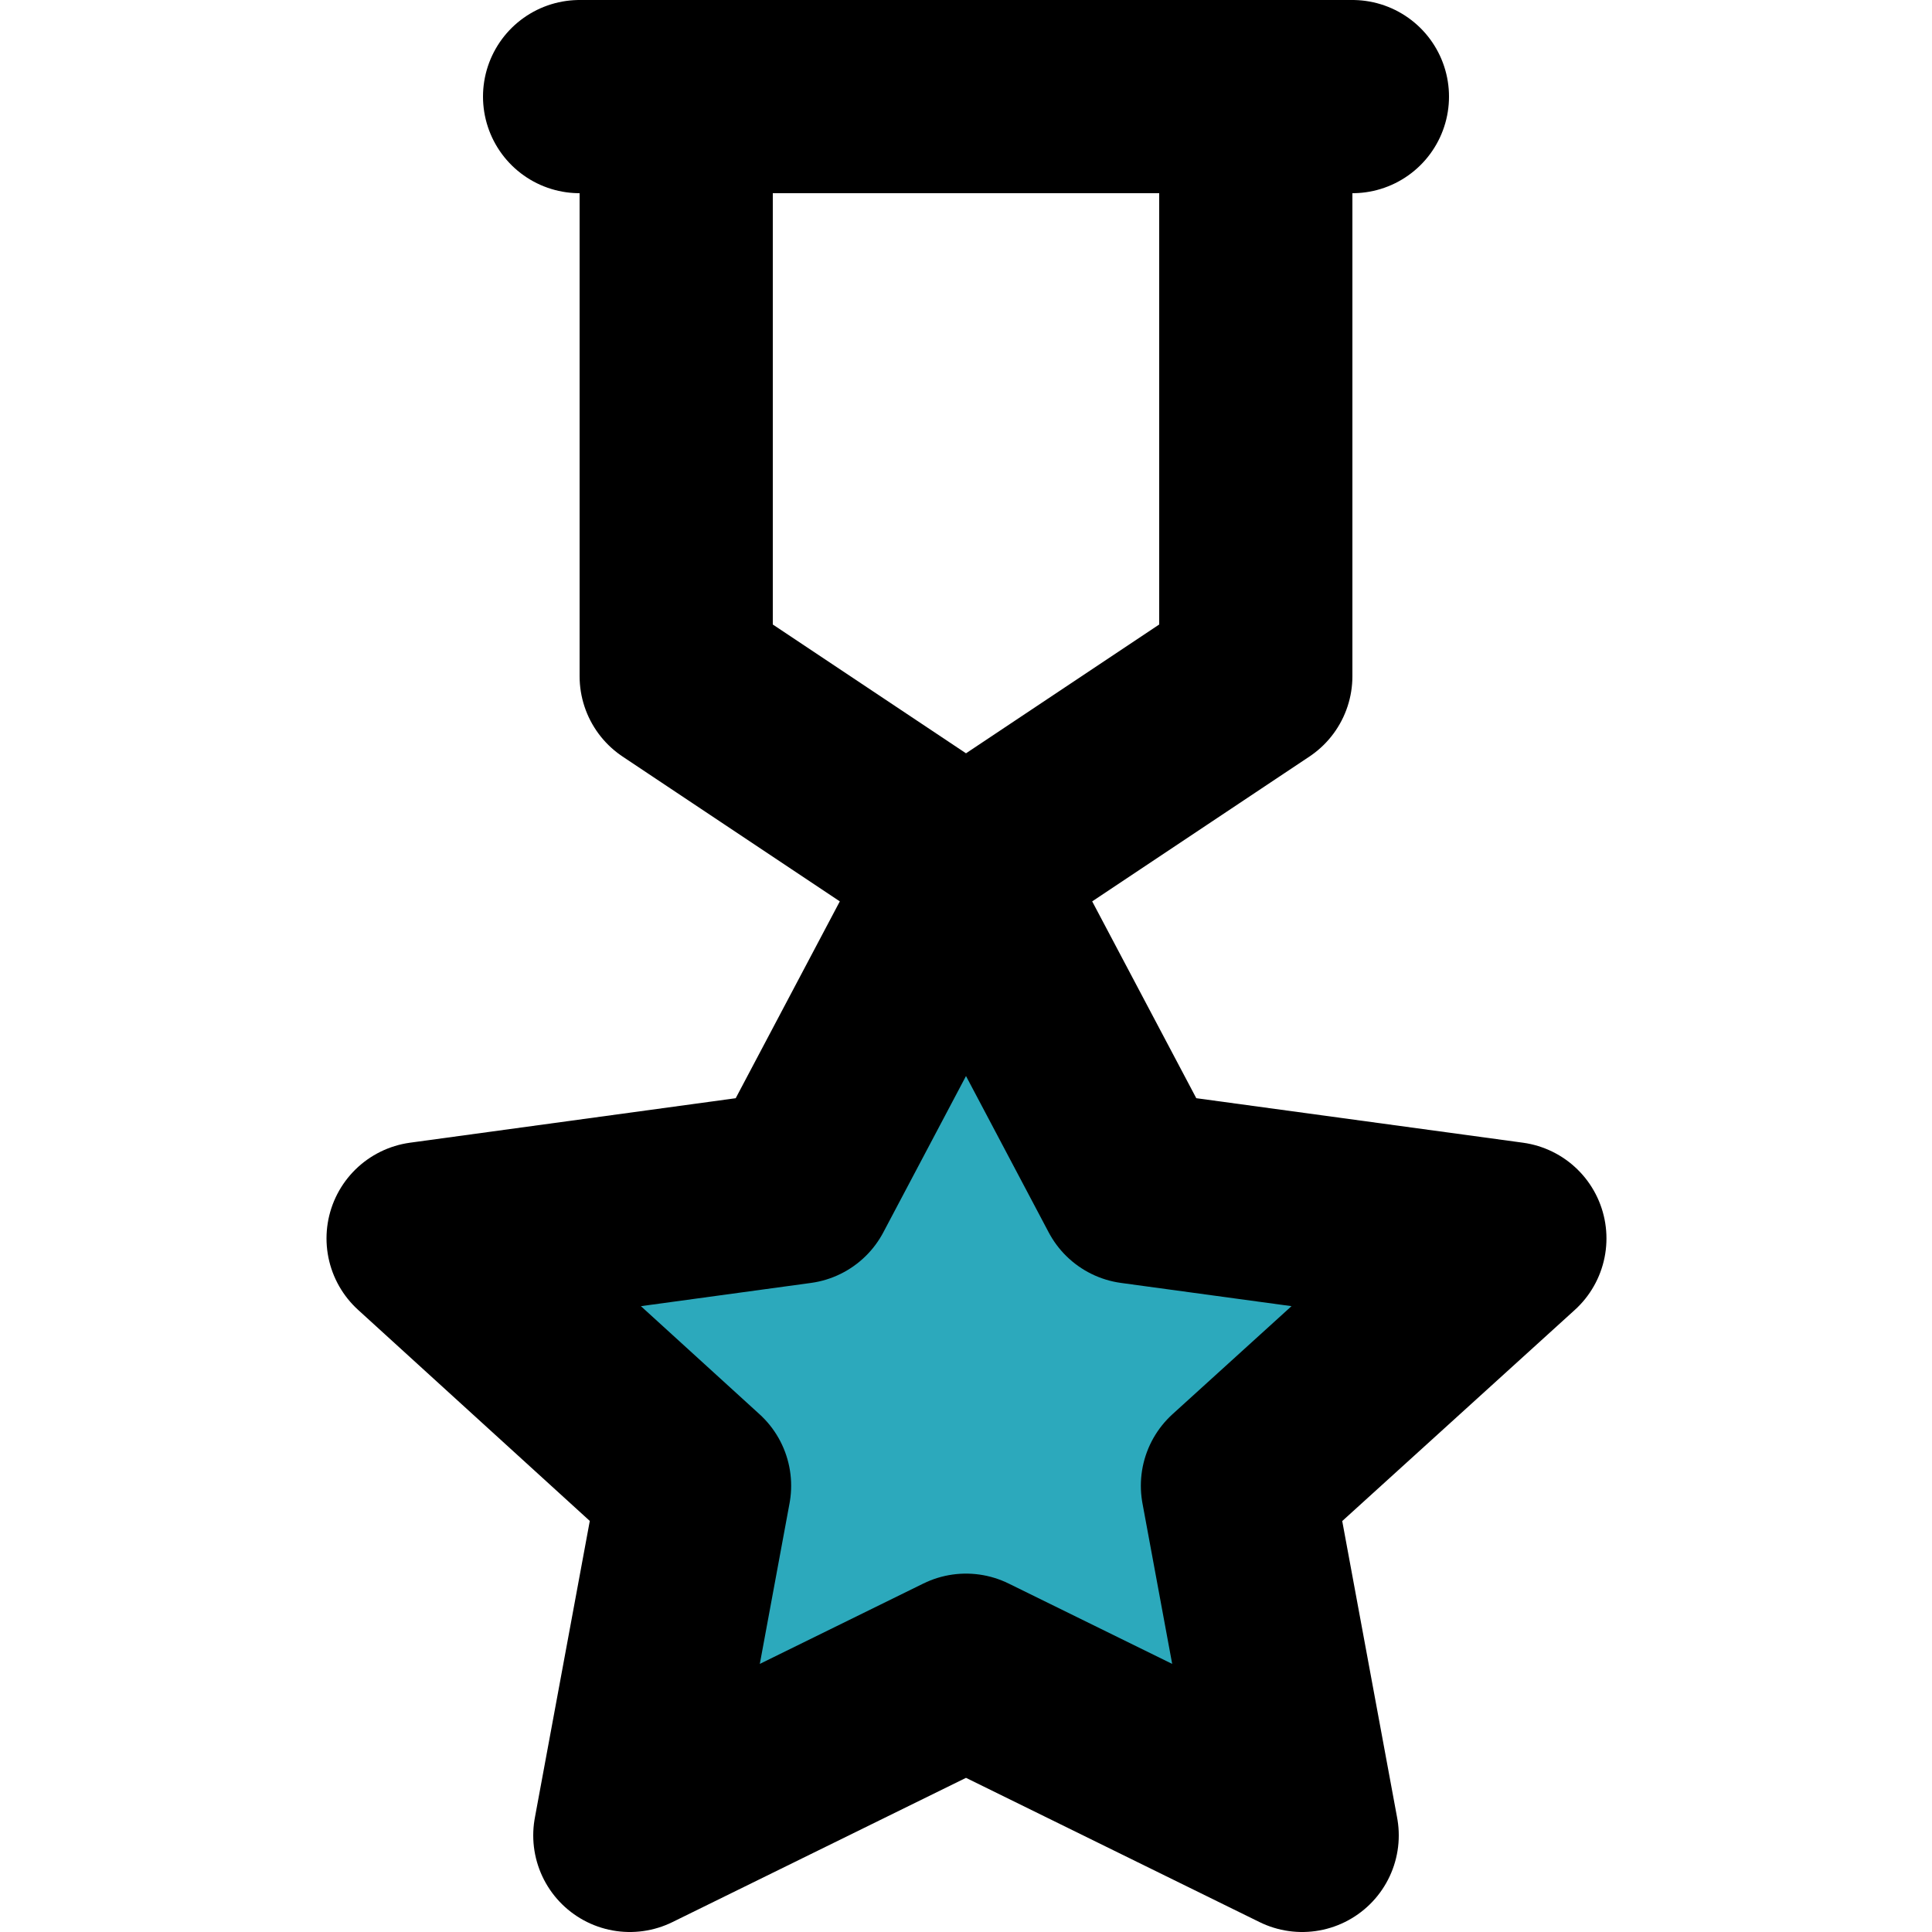 <?xml version="1.0" encoding="utf-8"?><!-- Uploaded to: SVG Repo, www.svgrepo.com, Generator: SVG Repo Mixer Tools -->
<svg width="800px" height="800px" viewBox="-3.38 0 20 20" xmlns="http://www.w3.org/2000/svg">
  <g id="star-3" transform="translate(-5.38 -2)">
    <path id="secondary" fill="#2ca9bc" d="M12,11l-1.74,3.29-3.88.53,2.81,2.56L8.52,21,12,19.29,15.48,21l-.67-3.62,2.82-2.56-3.89-.53Z"/>
    <path id="primary" d="M15,3V9l-3,2L9,9V3ZM8,3h8m-4,8-1.74,3.29-3.88.53,2.81,2.56L8.52,21,12,19.29,15.48,21l-.67-3.62,2.82-2.56-3.89-.53Z" fill="none" stroke="#000000" stroke-linecap="round" stroke-linejoin="round" stroke-width="2"/>
  </g>
</svg>